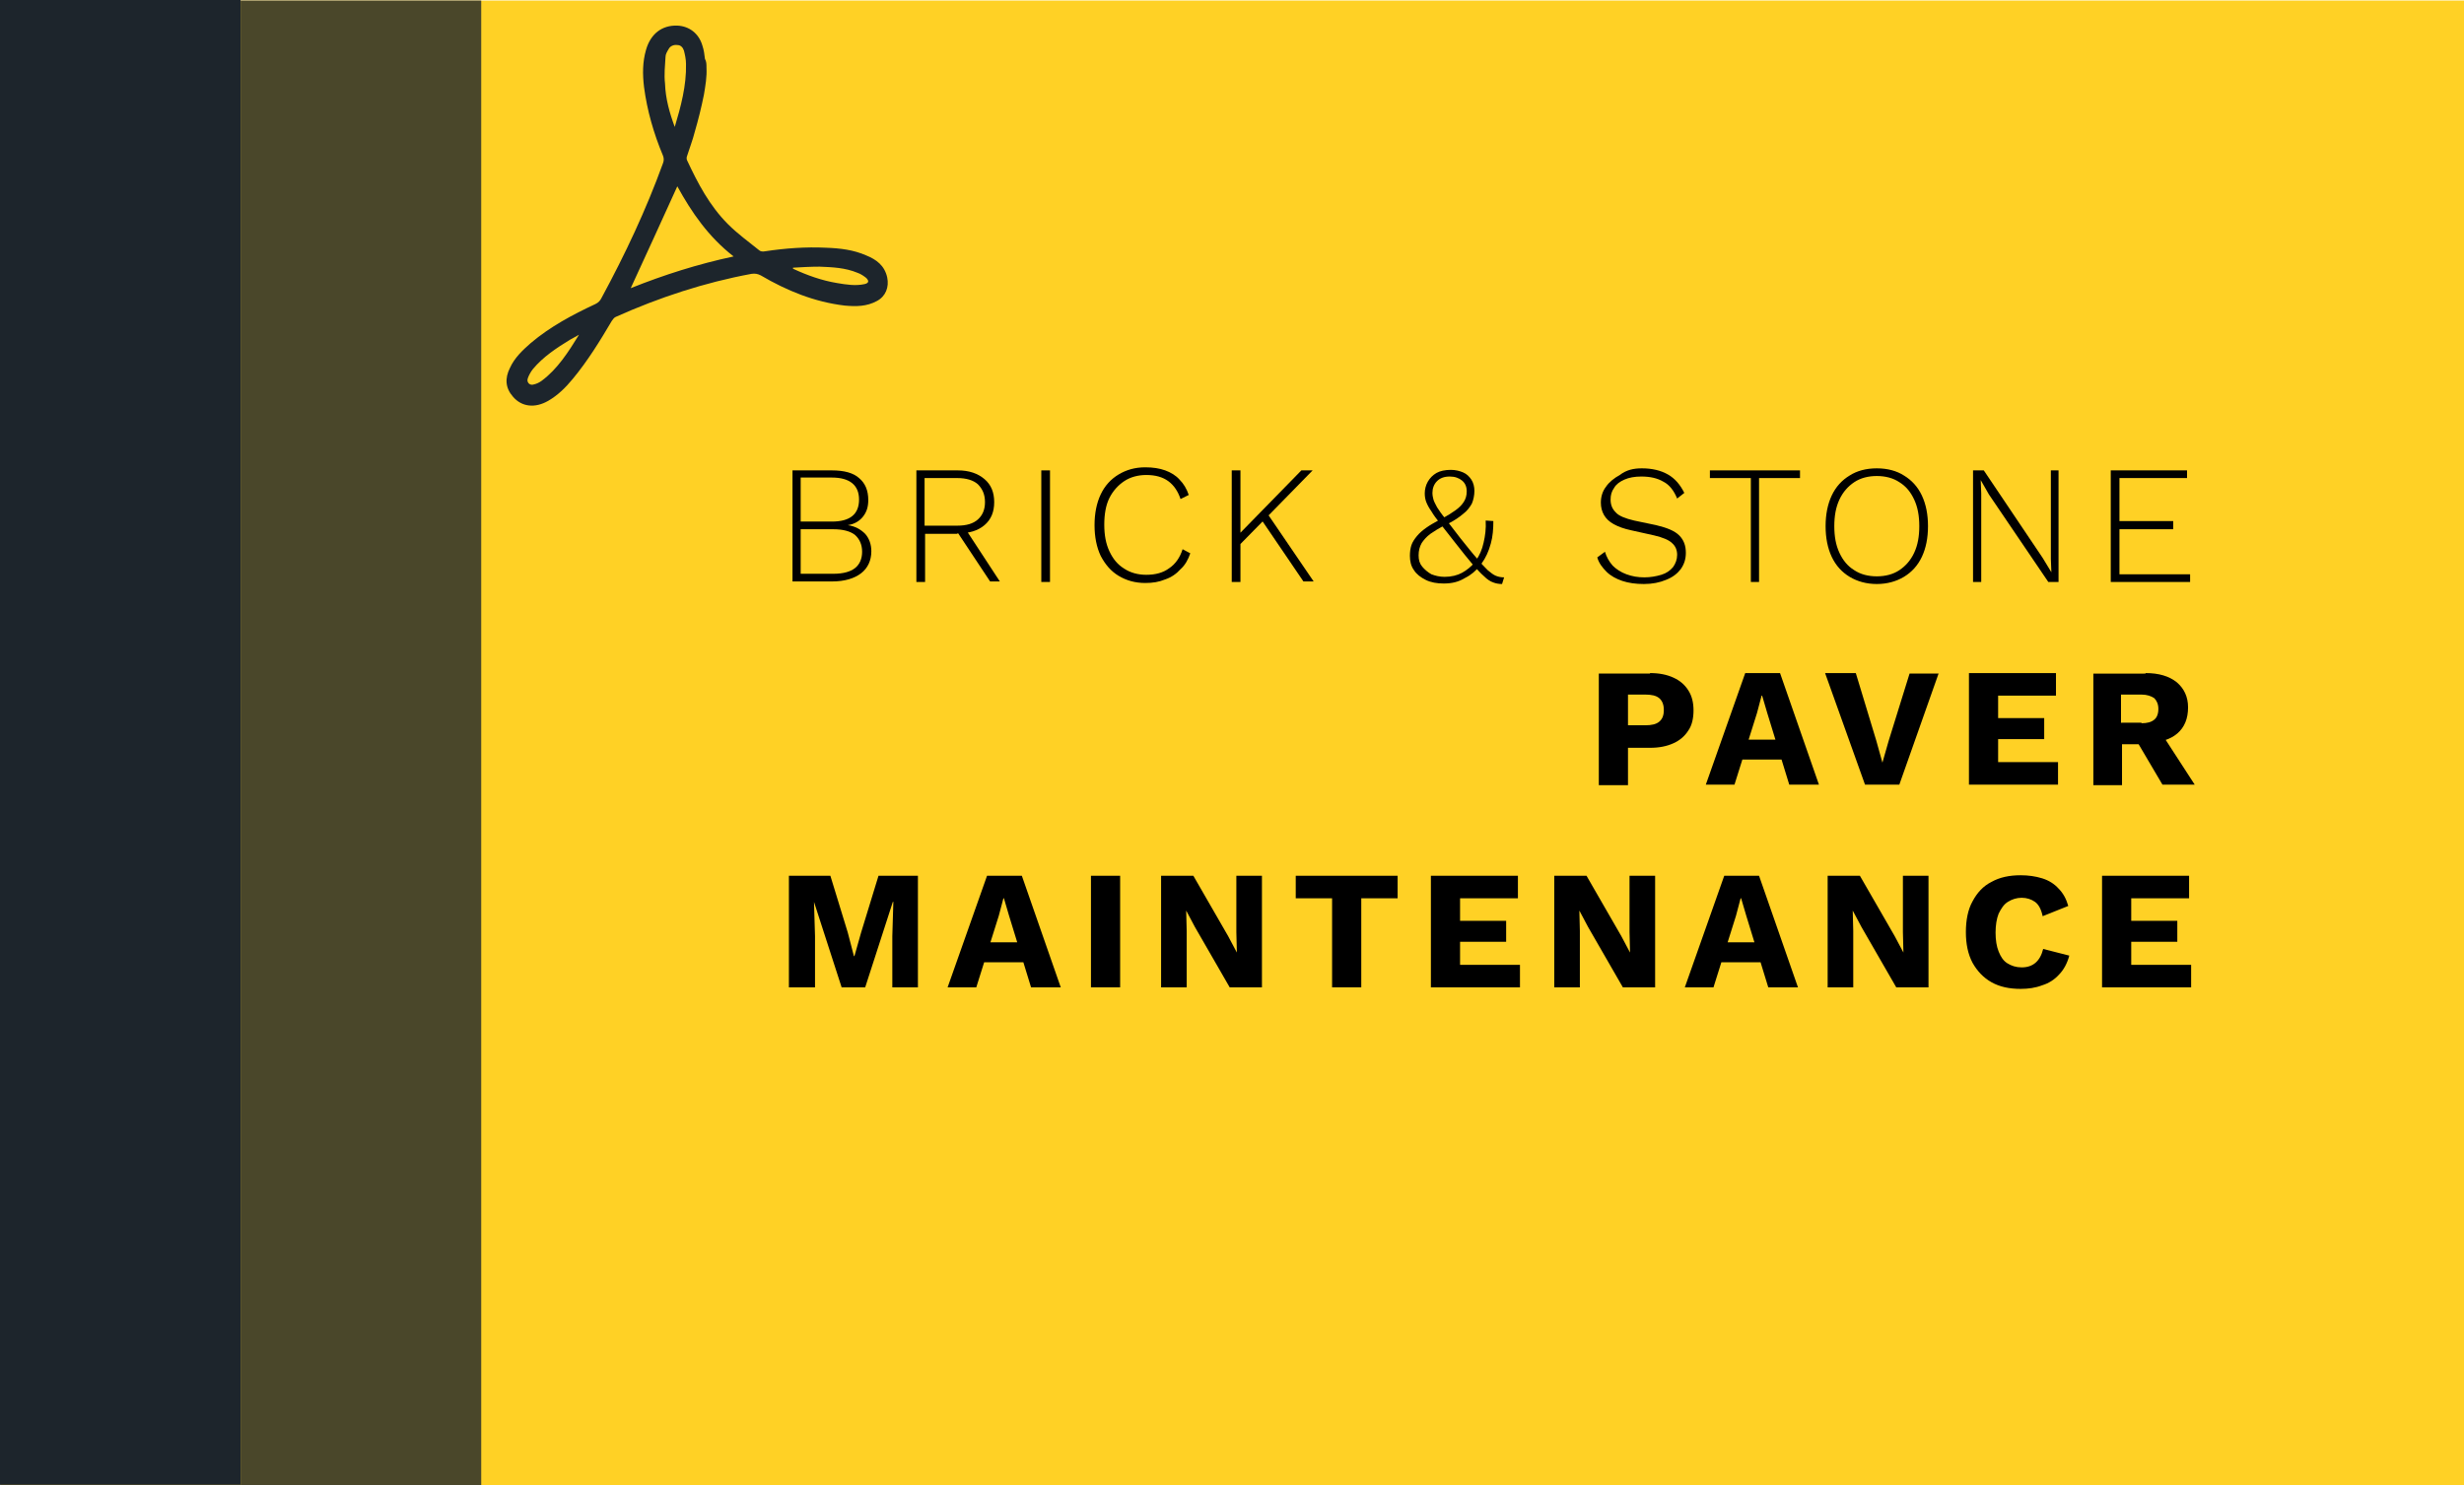 <?xml version="1.0" encoding="utf-8"?>
<!-- Generator: Adobe Illustrator 25.2.3, SVG Export Plug-In . SVG Version: 6.00 Build 0)  -->
<svg version="1.1" id="Layer_1" xmlns="http://www.w3.org/2000/svg" xmlns:xlink="http://www.w3.org/1999/xlink" x="0px" y="0px"
	 viewBox="0 0 481.3 290.2" style="enable-background:new 0 0 481.3 290.2;" xml:space="preserve">
<style type="text/css">
	.st0{fill:#FFD125;}
	.st1{opacity:0.8;fill:#1D252C;}
	.st2{fill:#1D252C;}
</style>
<g>
	<g>
		<rect x="0.1" y="0.1" class="st0" width="481.2" height="290.1"/>
		<g>
			<path d="M154.8,113.6V91.9h7.7c2.4,0,4.2,0.5,5.3,1.5c1.2,1,1.8,2.4,1.8,4.3c0,1.3-0.3,2.3-1,3.2c-0.7,0.9-1.7,1.5-3,1.7v0
				c1.4,0.2,2.5,0.8,3.4,1.7c0.8,0.9,1.2,2.1,1.2,3.4c0,1.8-0.7,3.3-2,4.3c-1.3,1-3.2,1.6-5.7,1.6H154.8z M156.4,101.9h6.1
				c3.5,0,5.3-1.4,5.3-4.3c0-2.8-1.8-4.3-5.3-4.3h-6.1V101.9z M156.4,112.1h6.4c1.9,0,3.3-0.4,4.2-1.1c0.9-0.7,1.4-1.8,1.4-3.2
				c0-1.4-0.5-2.5-1.4-3.3c-0.9-0.7-2.3-1.1-4.2-1.1h-6.4V112.1z"/>
			<path d="M187.1,91.9c2.2,0,3.9,0.6,5.2,1.7c1.3,1.1,1.9,2.6,1.9,4.5c0,1.9-0.6,3.4-1.9,4.5c-1.3,1.1-3,1.6-5.2,1.6l-0.2,0.1h-6.2
				v9.4H179V91.9H187.1z M187,102.7c1.8,0,3.1-0.4,4-1.2c0.9-0.8,1.4-1.9,1.4-3.4c0-1.5-0.5-2.6-1.4-3.5c-0.9-0.8-2.3-1.2-4-1.2
				h-6.4v9.3H187z M188.3,102.9l7,10.7h-1.9l-6.5-9.8L188.3,102.9z"/>
			<path d="M205.1,91.9v21.8h-1.7V91.9H205.1z"/>
			<path d="M232.5,108.1c-0.4,1.2-1,2.3-1.9,3.1c-0.8,0.9-1.8,1.6-3,2c-1.2,0.5-2.4,0.7-3.9,0.7c-2,0-3.7-0.5-5.2-1.4
				c-1.5-0.9-2.6-2.2-3.5-3.9c-0.8-1.7-1.2-3.7-1.2-6s0.4-4.3,1.2-6c0.8-1.7,2-3,3.5-3.9c1.5-0.9,3.2-1.4,5.2-1.4
				c1.5,0,2.8,0.2,3.9,0.6c1.1,0.4,2.1,1,2.8,1.8c0.8,0.8,1.4,1.8,1.8,3l-1.6,0.8c-0.5-1.5-1.3-2.7-2.4-3.5
				c-1.1-0.8-2.5-1.2-4.3-1.2c-1.6,0-3.1,0.4-4.3,1.2c-1.2,0.8-2.2,1.9-2.9,3.3c-0.7,1.4-1,3.2-1,5.2c0,2,0.3,3.7,1,5.2
				c0.7,1.5,1.6,2.6,2.9,3.4c1.2,0.8,2.7,1.2,4.3,1.2c1.8,0,3.3-0.4,4.5-1.3c1.2-0.8,2.1-2.1,2.6-3.7L232.5,108.1z"/>
			<path d="M242.3,91.9v21.8h-1.7V91.9H242.3z M256.4,91.9l-9.1,9.3l-0.3,0.3l-5.6,5.7v-2.2l12.8-13.1H256.4z M247.4,100.1l9.2,13.5
				h-2l-8.5-12.5L247.4,100.1z"/>
			<path d="M282,114c-1.3,0-2.5-0.2-3.5-0.7c-1-0.5-1.8-1.1-2.3-1.9c-0.6-0.8-0.8-1.8-0.8-2.8c0-0.8,0.1-1.5,0.3-2.1
				c0.2-0.6,0.6-1.2,1.1-1.8c0.5-0.6,1.1-1.1,1.8-1.6c0.7-0.5,1.6-1,2.5-1.5l0.8-0.4c0.9-0.5,1.7-1,2.4-1.5c0.7-0.5,1.2-1,1.6-1.6
				c0.4-0.6,0.6-1.3,0.6-2.1c0-0.9-0.3-1.6-0.9-2.1c-0.6-0.5-1.4-0.8-2.4-0.8c-1.1,0-1.9,0.3-2.5,0.9c-0.6,0.6-0.9,1.4-0.9,2.3
				c0,0.5,0.1,0.9,0.2,1.3c0.1,0.4,0.4,0.9,0.7,1.5c0.4,0.6,0.9,1.4,1.7,2.3c0.7,1,1.7,2.2,2.9,3.8c1.3,1.6,2.3,2.9,3.2,3.9
				c0.8,1,1.6,1.8,2.1,2.3c0.6,0.5,1.1,0.9,1.6,1.1c0.5,0.2,1,0.3,1.6,0.3l-0.4,1.3c-0.6,0-1.2-0.1-1.7-0.3
				c-0.6-0.2-1.2-0.6-1.8-1.2c-0.7-0.6-1.4-1.4-2.3-2.4c-0.9-1.1-2-2.4-3.3-4.1c-1.2-1.5-2.1-2.7-2.9-3.7c-0.8-1-1.4-1.8-1.8-2.5
				c-0.5-0.7-0.8-1.3-1-1.8c-0.2-0.5-0.3-1.1-0.3-1.7c0-0.8,0.2-1.6,0.6-2.3c0.4-0.7,1-1.3,1.7-1.7c0.7-0.4,1.7-0.6,2.8-0.6
				c0.9,0,1.7,0.2,2.4,0.5c0.7,0.3,1.2,0.8,1.6,1.4c0.4,0.6,0.6,1.4,0.6,2.2c0,0.9-0.2,1.8-0.5,2.5c-0.4,0.7-0.9,1.4-1.7,2
				c-0.7,0.6-1.7,1.3-2.9,1.9l-0.7,0.3c-1.1,0.6-2.1,1.2-2.8,1.7c-0.8,0.6-1.3,1.2-1.7,1.8c-0.4,0.7-0.6,1.5-0.6,2.4
				c0,0.9,0.2,1.6,0.7,2.2c0.5,0.6,1.1,1.1,1.8,1.5c0.8,0.3,1.6,0.5,2.6,0.5c1.3,0,2.5-0.3,3.4-0.8c0.9-0.5,1.8-1.2,2.5-2.1l0.2-0.3
				c0.7-1,1.2-2.1,1.5-3.5c0.3-1.3,0.5-2.7,0.4-4.3l1.5,0.1c0,1.5-0.1,3-0.5,4.4c-0.4,1.5-1,2.8-1.8,3.9l-0.3,0.4
				c-0.8,1-1.7,1.8-2.9,2.4C284.9,113.7,283.6,114,282,114z"/>
			<path d="M320.7,91.5c2,0,3.7,0.4,5.1,1.2c1.4,0.8,2.4,2,3.2,3.6l-1.4,1.1c-0.6-1.5-1.5-2.7-2.7-3.3c-1.2-0.7-2.6-1-4.3-1
				c-1.3,0-2.4,0.2-3.3,0.6c-0.9,0.4-1.6,0.9-2,1.6c-0.5,0.7-0.7,1.4-0.7,2.3c0,1,0.3,1.8,1,2.5c0.6,0.7,1.9,1.2,3.6,1.6l4.3,0.9
				c2.1,0.5,3.6,1.1,4.5,2c0.9,0.9,1.3,2,1.3,3.4c0,1.2-0.3,2.2-1,3.2c-0.7,0.9-1.6,1.6-2.9,2.1c-1.2,0.5-2.6,0.8-4.3,0.8
				c-1.6,0-3-0.2-4.2-0.6c-1.2-0.4-2.3-1-3.1-1.8c-0.8-0.8-1.5-1.7-1.8-2.8l1.5-1.1c0.3,1,0.8,1.9,1.5,2.7c0.7,0.7,1.6,1.3,2.7,1.7
				c1.1,0.4,2.2,0.6,3.5,0.6c1.2,0,2.3-0.2,3.3-0.5c1-0.3,1.7-0.8,2.3-1.5c0.5-0.7,0.8-1.5,0.8-2.4c0-0.9-0.3-1.7-1-2.3
				c-0.6-0.6-1.8-1.1-3.5-1.5l-4.5-1c-1.4-0.3-2.5-0.7-3.4-1.2c-0.9-0.5-1.5-1.1-1.9-1.8c-0.4-0.7-0.6-1.5-0.6-2.4
				c0-1.1,0.3-2.2,1-3.1c0.6-0.9,1.6-1.7,2.7-2.3C317.7,91.8,319.1,91.5,320.7,91.5z"/>
			<path d="M351.6,91.9v1.5h-8v20.3H342V93.4h-8v-1.5H351.6z"/>
			<path d="M366.6,91.5c2.1,0,3.9,0.5,5.3,1.4c1.5,0.9,2.7,2.2,3.5,3.9c0.8,1.7,1.2,3.7,1.2,6s-0.4,4.3-1.2,6c-0.8,1.7-2,3-3.5,3.9
				c-1.5,0.9-3.3,1.4-5.3,1.4c-2,0-3.8-0.5-5.3-1.4c-1.5-0.9-2.7-2.2-3.5-3.9c-0.8-1.7-1.2-3.7-1.2-6s0.4-4.3,1.2-6
				c0.8-1.7,2-3,3.5-3.9C362.7,92,364.5,91.5,366.6,91.5z M366.6,93c-1.7,0-3.2,0.4-4.4,1.2c-1.2,0.8-2.2,1.9-2.9,3.4
				c-0.7,1.5-1,3.2-1,5.2s0.3,3.7,1,5.2c0.7,1.5,1.6,2.6,2.9,3.4c1.2,0.8,2.7,1.2,4.4,1.2c1.7,0,3.2-0.4,4.4-1.2
				c1.2-0.8,2.2-1.9,2.9-3.4c0.7-1.5,1-3.2,1-5.2s-0.3-3.7-1-5.2c-0.7-1.5-1.6-2.6-2.9-3.4C369.8,93.4,368.3,93,366.6,93z"/>
			<path d="M402.1,91.9v21.8h-2l-11.6-17.1l-1.6-2.8h0l0.1,2.6v17.3h-1.6V91.9h2.1l11.5,17.1l1.7,2.8l-0.1-2.6V91.9H402.1z"/>
			<path d="M412.3,113.6V91.9h14.9v1.5h-13.2v8.4h10.5v1.6h-10.5v8.8h13.8v1.5H412.3z"/>
			<path d="M322.3,131.5c1.8,0,3.3,0.3,4.6,0.9c1.3,0.6,2.2,1.4,2.9,2.5c0.7,1.1,1,2.4,1,3.9c0,1.5-0.3,2.9-1,3.9
				c-0.7,1.1-1.6,1.9-2.9,2.5c-1.3,0.6-2.8,0.9-4.6,0.9H318v7.3h-5.7v-21.8H322.3z M321.4,141.7c1.2,0,2.1-0.2,2.7-0.7
				c0.6-0.5,0.9-1.2,0.9-2.3c0-1-0.3-1.8-0.9-2.3c-0.6-0.5-1.5-0.7-2.7-0.7H318v6H321.4z"/>
			<path d="M333.2,153.3l7.7-21.8h6.8l7.6,21.8h-5.8l-4.3-14l-1-3.4h-0.1l-0.9,3.4l-4.4,14H333.2z M338.2,148.4v-3.9h12.1v3.9H338.2
				z"/>
			<path d="M378.7,131.5l-7.7,21.8h-6.7l-7.8-21.8h6l4,13.2l1.2,4.3l1.2-4.2l4.1-13.2H378.7z"/>
			<path d="M384.6,153.3v-21.8h17v4.4h-11.3v4.4h9v4.1h-9v4.5H402v4.4H384.6z"/>
			<path d="M419.1,131.5c2.6,0,4.6,0.6,6.1,1.8c1.4,1.2,2.2,2.8,2.2,4.9c0,2.2-0.7,3.9-2.1,5.1c-1.4,1.2-3.4,1.8-6,1.8l-0.5,0.3
				h-4.3v8h-5.6v-21.8H419.1z M418.3,141.3c1.1,0,1.9-0.2,2.5-0.7c0.5-0.4,0.8-1.1,0.8-2.1c0-0.9-0.3-1.6-0.8-2.1
				c-0.6-0.4-1.4-0.7-2.5-0.7h-4v5.5H418.3z M421.7,142.5l7,10.8h-6.3l-5.6-9.5L421.7,142.5z"/>
			<path d="M179.3,171.1v21.8h-5v-10l0.2-6.7h-0.1l-5.4,16.7h-4.6l-5.4-16.7H159l0.2,6.7v10h-5.1v-21.8h8.1l3.4,11.1l1.2,4.6h0.1
				l1.3-4.6l3.4-11.1H179.3z"/>
			<path d="M185.1,192.9l7.7-21.8h6.8l7.6,21.8h-5.8l-4.3-14l-1-3.4h-0.1l-0.9,3.4l-4.4,14H185.1z M190.1,188v-3.9h12.1v3.9H190.1z"
				/>
			<path d="M218.8,171.1v21.8h-5.7v-21.8H218.8z"/>
			<path d="M246.5,171.1v21.8h-6.3l-6.8-11.8l-1.7-3.2h0l0.1,4v11h-5v-21.8h6.3l6.8,11.8l1.7,3.2h0l-0.1-4v-11H246.5z"/>
			<path d="M273,171.1v4.4h-7.1v17.4h-5.7v-17.4h-7.1v-4.4H273z"/>
			<path d="M279.5,192.9v-21.8h17v4.4h-11.3v4.4h9v4.1h-9v4.5h11.7v4.4H279.5z"/>
			<path d="M323.3,171.1v21.8H317l-6.8-11.8l-1.7-3.2h0l0.1,4v11h-5v-21.8h6.3l6.8,11.8l1.7,3.2h0l-0.1-4v-11H323.3z"/>
			<path d="M329.1,192.9l7.7-21.8h6.8l7.6,21.8h-5.8l-4.3-14l-1-3.4h-0.1l-0.9,3.4l-4.4,14H329.1z M334.1,188v-3.9h12.1v3.9H334.1z"
				/>
			<path d="M376.7,171.1v21.8h-6.3l-6.8-11.8l-1.7-3.2h0l0.1,4v11h-5v-21.8h6.3l6.8,11.8l1.7,3.2h0l-0.1-4v-11H376.7z"/>
			<path d="M404.2,186.7c-0.4,1.5-1.1,2.8-2,3.7c-0.9,1-2,1.7-3.3,2.1c-1.3,0.5-2.7,0.7-4.2,0.7c-2.2,0-4.1-0.4-5.7-1.3
				c-1.6-0.9-2.8-2.2-3.7-3.8c-0.9-1.7-1.3-3.7-1.3-6s0.4-4.4,1.3-6c0.9-1.7,2.1-3,3.7-3.8c1.6-0.9,3.5-1.3,5.7-1.3
				c1.5,0,2.9,0.2,4.2,0.6c1.3,0.4,2.4,1.1,3.2,2c0.9,0.9,1.5,2,1.9,3.4l-5,2c-0.3-1.4-0.8-2.3-1.5-2.8c-0.7-0.5-1.6-0.8-2.6-0.8
				c-1,0-1.9,0.3-2.7,0.8c-0.8,0.5-1.3,1.3-1.8,2.3c-0.4,1-0.6,2.3-0.6,3.7c0,1.5,0.2,2.7,0.6,3.7c0.4,1,0.9,1.8,1.7,2.3
				c0.8,0.5,1.7,0.8,2.8,0.8c1.1,0,2-0.3,2.7-0.9c0.7-0.6,1.2-1.5,1.5-2.7L404.2,186.7z"/>
			<path d="M410.6,192.9v-21.8h17v4.4h-11.3v4.4h9v4.1h-9v4.5H428v4.4H410.6z"/>
		</g>
		<rect x="47" y="0.1" class="st1" width="47" height="290.1"/>
		<rect class="st2" width="47" height="290.1"/>
	</g>
	<g id="LTIeNY.tif_3_">
		<g>
			<path class="st2" d="M138,13.2c0.1,1.8-0.2,3.5-0.5,5.3c-0.5,2.5-1.1,4.9-1.8,7.3c-0.4,1.6-1,3.1-1.5,4.7c-0.1,0.2-0.1,0.6,0,0.8
				c2.1,4.5,4.4,8.9,8,12.5c1.9,1.9,4,3.4,6.1,5.1c0.2,0.2,0.7,0.3,1.1,0.2c4-0.6,8-0.9,12-0.7c2.7,0.1,5.3,0.4,7.8,1.5
				c2,0.8,3.6,2,4.1,4.3c0.4,1.9-0.3,3.7-2,4.6c-2,1.1-4.1,1.1-6.3,0.9c-5.9-0.7-11.3-2.9-16.4-5.9c-0.6-0.3-1.1-0.4-1.8-0.3
				c-9.2,1.7-18,4.6-26.5,8.4c-0.3,0.1-0.6,0.5-0.8,0.8c-2.3,3.9-4.7,7.8-7.6,11.3c-1.4,1.7-2.9,3.2-4.8,4.3
				c-2.6,1.5-5.2,1.2-6.9-0.8c-1.5-1.7-1.6-3.6-0.6-5.6c0.9-2,2.5-3.5,4.1-4.9c3.8-3.2,8.1-5.5,12.6-7.6c0.6-0.3,0.9-0.6,1.2-1.2
				c4.6-8.5,8.7-17.2,12-26.3c0.2-0.5,0.2-1,0-1.5c-1.8-4.3-3.1-8.8-3.7-13.4c-0.3-2.5-0.3-4.9,0.4-7.3c0.9-3.1,3.1-4.8,6.1-4.7
				c2.3,0.1,4.2,1.5,4.9,3.9c0.3,0.9,0.4,1.7,0.5,2.6C138,12,138,12.6,138,13.2z M123.2,56.3c6.5-2.6,13.1-4.7,20.1-6.2
				c-4.9-3.8-8.2-8.6-11-13.7C129.3,43,126.3,49.6,123.2,56.3z M131.8,24.8c1.2-4,2.3-8.1,2.2-12.3c0-0.9-0.2-1.8-0.4-2.6
				c-0.2-0.6-0.6-1.1-1.3-1.1c-0.7-0.1-1.4,0.2-1.7,0.8c-0.3,0.5-0.6,1-0.6,1.5c-0.1,1.7-0.3,3.5-0.1,5.2
				C130,19.3,130.8,22.1,131.8,24.8z M154.9,52.3c0,0.1,0,0.2,0,0.2c2.8,1.3,5.6,2.3,8.6,2.8c1.8,0.3,3.6,0.6,5.4,0.2
				c0.8-0.2,0.9-0.6,0.3-1.2c-0.5-0.4-1.1-0.8-1.7-1c-2.4-1-4.9-1.1-7.4-1.2C158.3,52.1,156.6,52.2,154.9,52.3z M113.1,65.4
				c-0.6,0.3-1.2,0.7-1.8,1c-2.6,1.6-5.2,3.3-7.2,5.7c-0.4,0.5-0.8,1.2-1,1.8c-0.3,0.8,0.4,1.5,1.2,1.2c0.5-0.1,1.1-0.4,1.5-0.7
				C108.9,72.1,111,68.8,113.1,65.4z"/>
		</g>
	</g>
</g>
</svg>
